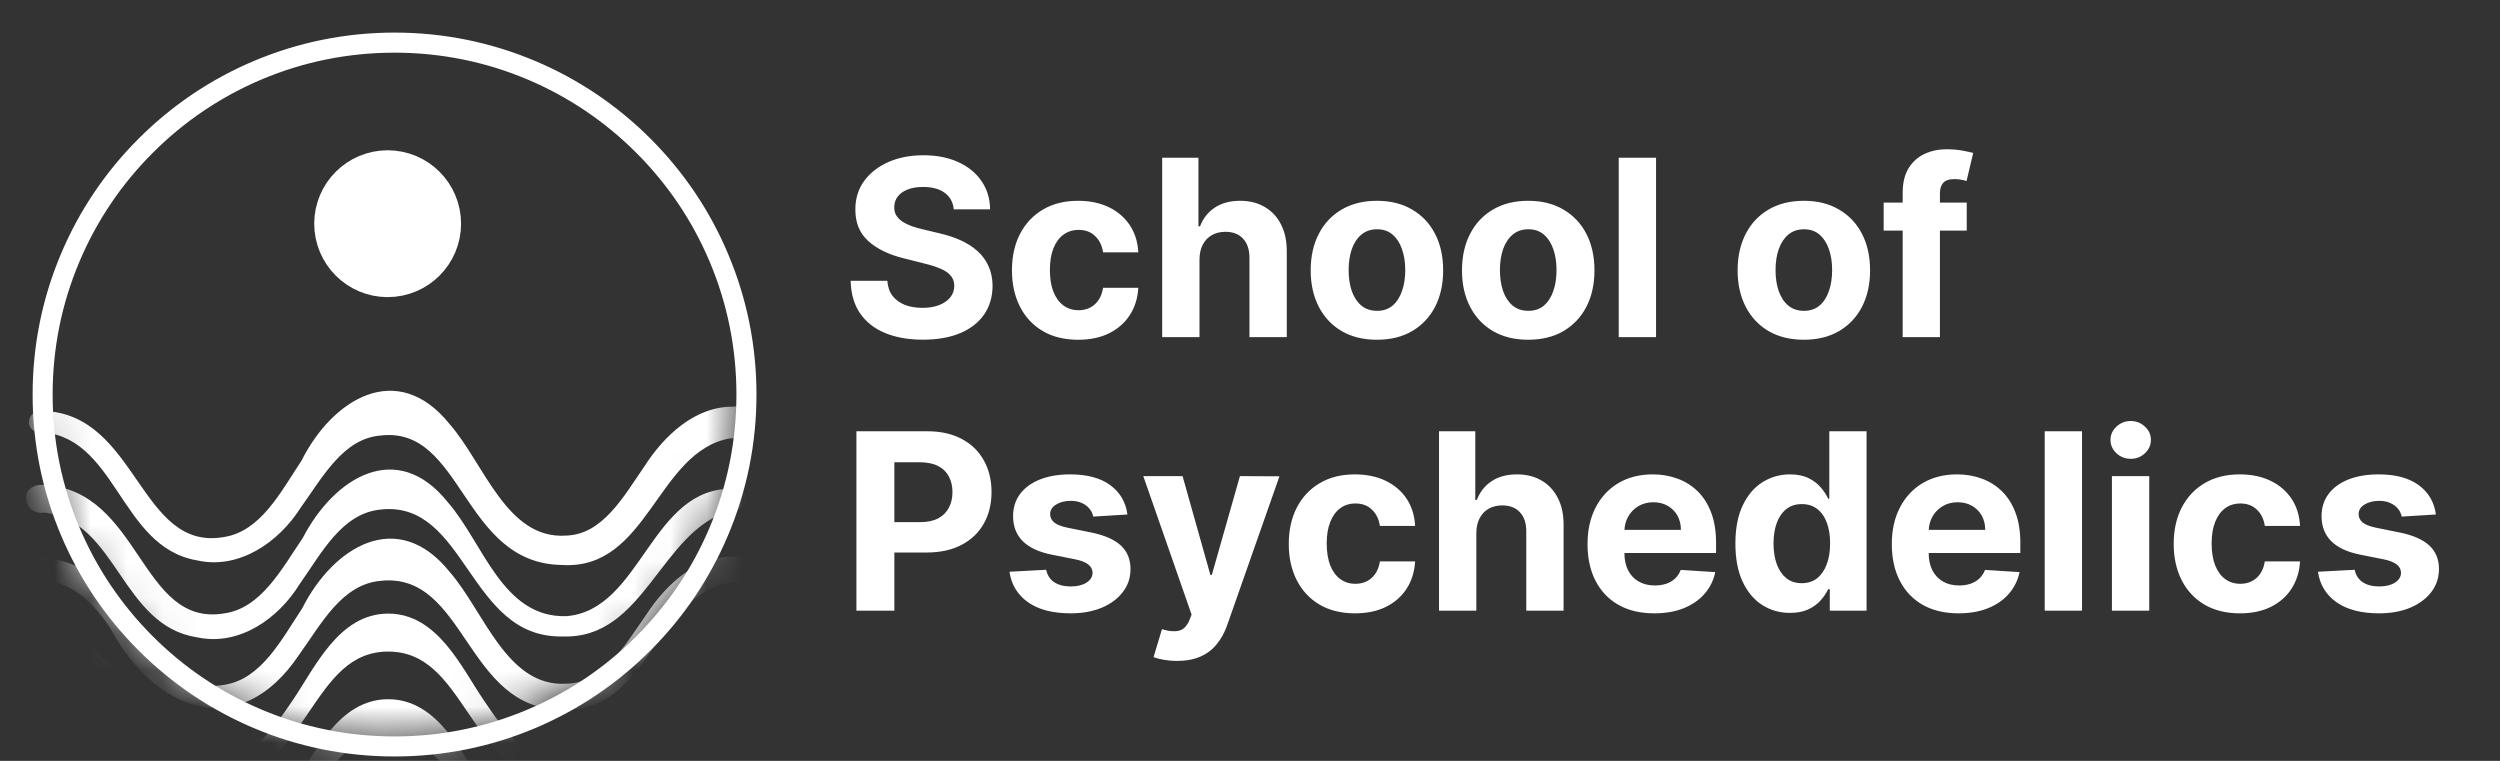 <svg width="69" height="21" viewBox="0 0 69 21" fill="none" xmlns="http://www.w3.org/2000/svg">
<rect x="0" y="0" width="69" height="21" fill="#333333" stroke="none"/>
<mask id="mask0_891_2362" style="mask-type:luminance" maskUnits="userSpaceOnUse" x="1" y="1" width="20" height="20">
<path d="M1 10.712C1 16.076 5.348 20.426 10.712 20.426C16.076 20.426 20.424 16.076 20.424 10.712C20.424 5.348 16.076 0.999 10.712 0.999C5.348 0.999 1 5.348 1 10.712Z" fill="white"/>
</mask>
<g mask="url(#mask0_891_2362)">
<path d="M15.523 17.482C14.227 17.482 13.59 16.544 12.973 15.634C12.382 14.765 11.823 13.942 10.715 13.942C9.607 13.942 9.049 14.765 8.458 15.634C7.841 16.544 7.202 17.482 5.907 17.482C4.611 17.482 3.973 16.544 3.357 15.634C2.765 14.765 2.207 13.942 1.099 13.942C1.001 13.942 0.922 13.864 0.922 13.765C0.922 13.668 1.001 13.588 1.099 13.588C2.394 13.588 3.033 14.528 3.649 15.436C4.241 16.306 4.798 17.128 5.907 17.128C7.015 17.128 7.574 16.306 8.165 15.436C8.782 14.528 9.419 13.093 10.715 13.093C12.011 13.093 12.649 14.528 13.266 15.436C13.857 16.306 14.415 17.128 15.523 17.128C16.631 17.128 17.19 16.306 17.78 15.436C18.398 14.528 19.035 13.588 20.331 13.588C20.43 13.588 20.509 13.668 20.509 13.765C20.509 13.864 20.43 13.942 20.331 13.942C19.223 13.942 18.665 14.765 18.074 15.634C17.456 16.544 16.819 17.482 15.523 17.482Z" fill="white"/>
<path d="M15.522 17.396C17.928 17.478 17.871 13.489 20.335 13.823C20.358 13.829 20.39 13.815 20.401 13.789C20.48 13.633 20.12 13.697 19.879 13.731C19.081 13.883 18.541 14.519 18.094 15.166C17.253 16.662 15.723 18.11 14.083 16.662C12.923 15.658 12.505 13.559 10.915 13.239C10.414 13.174 9.923 13.38 9.556 13.739C8.803 14.489 8.39 15.539 7.69 16.36C6.371 18.063 4.391 17.231 3.51 15.575C2.912 14.655 2.183 13.757 1.098 13.794C1.116 13.793 1.127 13.777 1.124 13.761C1.955 13.631 2.868 14.524 3.29 15.22C4.056 16.593 5.383 17.954 6.966 17.064C7.895 16.523 8.326 15.451 9.032 14.656C9.732 13.741 11.199 13.527 12.063 14.347C13.204 15.371 13.729 17.433 15.522 17.396ZM15.522 17.566C12.919 17.62 12.88 13.803 10.506 14.063C9.43 14.171 8.88 15.261 8.271 16.119C7.691 17.063 6.611 17.842 5.442 17.591C3.344 17.27 3.235 14.391 1.235 14.149C0.615 14.239 0.482 13.339 1.207 13.384C3.895 13.521 3.863 17.33 6.198 16.928C7.208 16.782 7.775 15.704 8.358 14.845C9.215 13.19 10.954 12.091 12.367 13.871C13.342 14.991 13.868 17.059 15.633 17.006C17.724 16.837 17.953 13.414 20.259 13.49C20.401 13.428 20.689 13.634 20.595 13.855C20.544 14.046 20.312 14.065 20.158 14.098C18.216 14.651 17.802 17.652 15.522 17.566Z" fill="white"/>
<path d="M15.523 19.436C14.227 19.436 13.59 18.497 12.973 17.587C12.382 16.718 11.823 15.896 10.715 15.896C9.607 15.896 9.049 16.718 8.458 17.587C7.841 18.497 7.202 19.436 5.907 19.436C4.611 19.436 3.973 18.497 3.357 17.587C2.765 16.718 2.207 15.896 1.099 15.896C1.001 15.896 0.922 15.817 0.922 15.718C0.922 15.621 1.001 15.541 1.099 15.541C2.394 15.541 3.033 16.481 3.649 17.389C4.241 18.259 4.798 19.081 5.907 19.081C7.015 19.081 7.574 18.259 8.165 17.389C8.782 16.481 9.419 15.046 10.715 15.046C12.011 15.046 12.649 16.481 13.266 17.389C13.857 18.259 14.415 19.081 15.523 19.081C16.631 19.081 17.19 18.259 17.78 17.389C18.398 16.481 19.035 15.541 20.331 15.541C20.43 15.541 20.509 15.621 20.509 15.718C20.509 15.817 20.43 15.896 20.331 15.896C19.223 15.896 18.665 16.718 18.074 17.587C17.456 18.497 16.819 19.436 15.523 19.436Z" fill="white"/>
<path d="M15.52 19.286C17.773 19.347 17.951 15.931 20.127 15.728C20.127 15.728 20.335 15.718 20.327 15.719C20.296 15.72 20.392 15.719 20.264 15.724C18.664 15.754 18.135 17.475 17.189 18.499C16.444 19.439 14.869 19.568 14.024 18.679C12.875 17.674 12.451 15.567 10.907 15.244C9.257 15.082 8.663 17.276 7.688 18.316C6.363 19.996 4.411 19.16 3.549 17.502C2.983 16.616 2.273 15.682 1.192 15.676C1.021 15.659 1.071 15.684 1.047 15.726C1.051 15.771 1.073 15.77 1.256 15.778C2.14 15.814 2.793 16.544 3.236 17.212C3.996 18.578 5.389 19.984 6.981 19.05C7.911 18.491 8.327 17.418 9.032 16.612C9.727 15.687 11.203 15.464 12.077 16.282C13.217 17.284 13.771 19.343 15.52 19.286ZM15.52 19.586C12.844 19.592 12.863 15.779 10.505 16.031C9.436 16.126 8.873 17.212 8.259 18.066C6.601 20.544 4.263 19.615 3.047 17.344C2.561 16.612 1.925 15.987 1.011 16.011C0.897 15.979 0.809 15.878 0.793 15.762C0.751 15.519 1.031 15.367 1.203 15.418C3.799 15.499 3.844 19.314 6.199 18.9C7.216 18.738 7.767 17.655 8.341 16.79C9.195 15.094 10.971 13.991 12.413 15.787C13.363 16.876 13.983 18.963 15.625 18.871C16.653 18.854 17.24 17.818 17.847 16.95C18.372 16.151 19.209 15.342 20.255 15.366C20.436 15.306 20.791 15.559 20.664 15.835C20.599 16.052 20.355 16.088 20.159 16.08C18.092 16.396 17.88 19.724 15.52 19.586Z" fill="white"/>
<path d="M15.523 21.424C14.227 21.424 13.59 20.485 12.973 19.576C12.382 18.706 11.823 17.884 10.715 17.884C9.607 17.884 9.049 18.706 8.458 19.576C7.841 20.485 7.202 21.424 5.907 21.424C4.611 21.424 3.973 20.485 3.357 19.576C2.765 18.706 2.207 17.884 1.099 17.884C1.001 17.884 0.922 17.805 0.922 17.706C0.922 17.609 1.001 17.529 1.099 17.529C2.394 17.529 3.033 18.469 3.649 19.377C4.241 20.248 4.798 21.069 5.907 21.069C7.015 21.069 7.574 20.248 8.165 19.377C8.782 18.469 9.419 17.035 10.715 17.035C12.011 17.035 12.649 18.469 13.266 19.377C13.857 20.248 14.415 21.069 15.523 21.069C16.631 21.069 17.19 20.248 17.78 19.377C18.398 18.469 19.035 17.529 20.331 17.529C20.43 17.529 20.509 17.609 20.509 17.706C20.509 17.805 20.43 17.884 20.331 17.884C19.223 17.884 18.665 18.706 18.074 19.576C17.456 20.485 16.819 21.424 15.523 21.424Z" fill="white"/>
<path d="M15.523 21.424C14.227 21.424 13.59 20.485 12.973 19.576C12.382 18.706 11.823 17.884 10.715 17.884C9.607 17.884 9.049 18.706 8.458 19.576C7.841 20.485 7.202 21.424 5.907 21.424C4.611 21.424 3.973 20.485 3.357 19.576C2.765 18.706 2.207 17.884 1.099 17.884C1.001 17.884 0.922 17.805 0.922 17.706C0.922 17.609 1.001 17.529 1.099 17.529C2.394 17.529 3.033 18.469 3.649 19.377C4.241 20.248 4.798 21.069 5.907 21.069C7.015 21.069 7.574 20.248 8.165 19.377C8.782 18.469 9.419 17.035 10.715 17.035C12.011 17.035 12.649 18.469 13.266 19.377C13.857 20.248 14.415 21.069 15.523 21.069C16.631 21.069 17.19 20.248 17.78 19.377C18.398 18.469 19.035 17.529 20.331 17.529C20.43 17.529 20.509 17.609 20.509 17.706C20.509 17.805 20.43 17.884 20.331 17.884C19.223 17.884 18.665 18.706 18.074 19.576C17.456 20.485 16.819 21.424 15.523 21.424Z" stroke="white" stroke-width="0.199" stroke-miterlimit="10"/>
<path d="M15.523 23.787C14.227 23.787 13.59 22.848 12.973 21.939C12.382 21.07 11.823 20.247 10.715 20.247C9.607 20.247 9.049 21.07 8.458 21.939C7.841 22.848 7.202 23.787 5.907 23.787C4.611 23.787 3.973 22.848 3.357 21.939C2.765 21.07 2.207 20.247 1.099 20.247C1.001 20.247 0.922 20.168 0.922 20.07C0.922 19.972 1.001 19.892 1.099 19.892C2.394 19.892 3.033 20.832 3.649 21.74C4.241 22.611 4.798 23.432 5.907 23.432C7.015 23.432 7.574 22.611 8.165 21.74C8.782 20.832 9.419 19.398 10.715 19.398C12.011 19.398 12.649 20.832 13.266 21.74C13.857 22.611 14.415 23.432 15.523 23.432C16.631 23.432 17.19 22.611 17.78 21.74C18.398 20.832 19.035 19.892 20.331 19.892C20.43 19.892 20.509 19.972 20.509 20.07C20.509 20.168 20.43 20.247 20.331 20.247C19.223 20.247 18.665 21.07 18.074 21.939C17.456 22.848 16.819 23.787 15.523 23.787Z" fill="white"/>
<path d="M15.523 23.787C14.227 23.787 13.59 22.848 12.973 21.939C12.382 21.07 11.823 20.247 10.715 20.247C9.607 20.247 9.049 21.07 8.458 21.939C7.841 22.848 7.202 23.787 5.907 23.787C4.611 23.787 3.973 22.848 3.357 21.939C2.765 21.07 2.207 20.247 1.099 20.247C1.001 20.247 0.922 20.168 0.922 20.07C0.922 19.972 1.001 19.892 1.099 19.892C2.394 19.892 3.033 20.832 3.649 21.74C4.241 22.611 4.798 23.432 5.907 23.432C7.015 23.432 7.574 22.611 8.165 21.74C8.782 20.832 9.419 19.398 10.715 19.398C12.011 19.398 12.649 20.832 13.266 21.74C13.857 22.611 14.415 23.432 15.523 23.432C16.631 23.432 17.19 22.611 17.78 21.74C18.398 20.832 19.035 19.892 20.331 19.892C20.43 19.892 20.509 19.972 20.509 20.07C20.509 20.168 20.43 20.247 20.331 20.247C19.223 20.247 18.665 21.07 18.074 21.939C17.456 22.848 16.819 23.787 15.523 23.787Z" stroke="white" stroke-width="0.199" stroke-miterlimit="10"/>
<path d="M15.511 15.367C14.216 15.367 13.578 14.428 12.961 13.519C12.37 12.65 11.812 11.827 10.704 11.827C9.595 11.827 9.037 12.65 8.446 13.519C7.829 14.428 7.19 15.367 5.895 15.367C4.599 15.367 3.961 14.428 3.345 13.519C2.753 12.65 2.195 11.827 1.086 11.827C0.989 11.827 0.91 11.748 0.91 11.65C0.91 11.553 0.989 11.473 1.086 11.473C2.382 11.473 3.021 12.412 3.637 13.32C4.229 14.191 4.786 15.012 5.895 15.012C7.003 15.012 7.562 14.191 8.153 13.32C8.77 12.412 9.407 10.978 10.704 10.978C11.999 10.978 12.637 12.412 13.254 13.32C13.845 14.191 14.403 15.012 15.511 15.012C16.619 15.012 17.178 14.191 17.769 13.32C18.386 12.412 19.023 11.473 20.32 11.473C20.418 11.473 20.497 11.553 20.497 11.65C20.497 11.748 20.418 11.827 20.32 11.827C19.212 11.827 18.653 12.65 18.062 13.519C17.445 14.428 16.808 15.367 15.511 15.367Z" fill="white"/>
<path d="M15.51 15.143C17.722 15.191 17.913 11.735 20.11 11.575L20.311 11.571C20.279 11.577 20.257 11.599 20.247 11.627C20.211 11.731 20.379 11.727 20.257 11.729C19.331 11.726 18.695 12.394 18.191 13.13C17.883 13.562 17.597 14.033 17.203 14.455C16.445 15.397 14.857 15.515 14.003 14.622C12.857 13.619 12.427 11.509 10.895 11.19C9.259 11.026 8.658 13.221 7.687 14.257C7.01 15.205 5.521 15.521 4.59 14.722C3.395 13.743 2.927 11.662 1.182 11.615C0.982 11.541 0.919 11.767 1.245 11.737C3.305 11.878 3.55 14.89 5.482 15.194C7.286 15.547 8.035 13.673 8.982 12.509C9.686 11.562 11.211 11.33 12.107 12.167C13.245 13.153 13.806 15.209 15.51 15.143ZM15.51 15.593C12.753 15.558 12.782 11.745 10.502 12.021C9.471 12.105 8.907 13.166 8.289 14.026C7.694 14.961 6.595 15.733 5.433 15.465C3.271 15.095 3.227 11.941 1.006 11.922C0.614 11.783 0.829 11.263 1.193 11.342C3.802 11.422 3.849 15.241 6.187 14.821C7.195 14.661 7.747 13.582 8.321 12.715C9.177 11.011 10.966 9.907 12.414 11.71C13.359 12.791 13.985 14.889 15.614 14.783C16.626 14.757 17.194 13.733 17.797 12.854C18.319 12.042 19.181 11.206 20.243 11.226C20.454 11.161 20.87 11.449 20.725 11.791C20.65 12.035 20.385 12.103 20.155 12.098C18.126 12.451 17.893 15.745 15.51 15.593Z" fill="white"/>
</g>
<path d="M26.324 5.777C26.305 5.582 26.221 5.43 26.075 5.322C25.928 5.214 25.729 5.16 25.477 5.16C25.307 5.16 25.162 5.184 25.045 5.233C24.927 5.279 24.837 5.345 24.774 5.429C24.713 5.512 24.682 5.608 24.682 5.714C24.679 5.803 24.697 5.88 24.738 5.946C24.779 6.012 24.837 6.069 24.909 6.118C24.982 6.165 25.066 6.206 25.161 6.241C25.256 6.275 25.358 6.304 25.465 6.328L25.91 6.435C26.126 6.483 26.325 6.547 26.505 6.628C26.686 6.709 26.842 6.808 26.974 6.925C27.107 7.043 27.209 7.182 27.281 7.341C27.355 7.501 27.393 7.684 27.395 7.89C27.393 8.193 27.316 8.456 27.163 8.678C27.011 8.899 26.792 9.071 26.505 9.193C26.22 9.314 25.876 9.375 25.473 9.375C25.073 9.375 24.725 9.314 24.428 9.191C24.133 9.069 23.903 8.887 23.737 8.647C23.572 8.405 23.486 8.106 23.478 7.75H24.491C24.502 7.916 24.55 8.055 24.634 8.166C24.719 8.275 24.833 8.358 24.975 8.415C25.118 8.47 25.28 8.497 25.461 8.497C25.638 8.497 25.792 8.471 25.922 8.42C26.055 8.368 26.157 8.296 26.23 8.204C26.302 8.113 26.338 8.007 26.338 7.888C26.338 7.777 26.305 7.683 26.239 7.607C26.175 7.531 26.08 7.467 25.954 7.414C25.83 7.361 25.677 7.312 25.497 7.269L24.958 7.133C24.54 7.032 24.21 6.873 23.969 6.657C23.727 6.441 23.607 6.15 23.608 5.784C23.607 5.484 23.687 5.222 23.848 4.998C24.011 4.774 24.234 4.599 24.518 4.473C24.801 4.348 25.124 4.285 25.485 4.285C25.852 4.285 26.173 4.348 26.447 4.473C26.723 4.599 26.937 4.774 27.09 4.998C27.244 5.222 27.323 5.482 27.327 5.777H26.324ZM29.758 9.377C29.378 9.377 29.05 9.297 28.776 9.135C28.504 8.973 28.294 8.747 28.148 8.458C28.003 8.17 27.93 7.838 27.93 7.462C27.93 7.082 28.003 6.748 28.15 6.461C28.298 6.173 28.509 5.948 28.781 5.786C29.054 5.624 29.378 5.542 29.753 5.542C30.077 5.542 30.361 5.601 30.604 5.719C30.848 5.836 31.04 6.002 31.182 6.214C31.324 6.427 31.402 6.677 31.417 6.964H30.445C30.417 6.779 30.345 6.63 30.227 6.517C30.111 6.402 29.959 6.345 29.77 6.345C29.61 6.345 29.471 6.389 29.352 6.476C29.234 6.561 29.142 6.686 29.076 6.85C29.01 7.015 28.977 7.214 28.977 7.448C28.977 7.685 29.009 7.886 29.074 8.052C29.14 8.218 29.233 8.345 29.352 8.432C29.471 8.519 29.61 8.562 29.77 8.562C29.888 8.562 29.993 8.538 30.087 8.49C30.182 8.441 30.26 8.371 30.321 8.279C30.384 8.186 30.425 8.074 30.445 7.943H31.417C31.401 8.227 31.323 8.477 31.185 8.693C31.048 8.907 30.858 9.075 30.616 9.196C30.375 9.317 30.088 9.377 29.758 9.377ZM33.106 7.157V9.305H32.076V4.353H33.077V6.246H33.121C33.205 6.027 33.34 5.855 33.527 5.731C33.714 5.605 33.949 5.542 34.231 5.542C34.489 5.542 34.714 5.599 34.905 5.712C35.099 5.823 35.249 5.983 35.355 6.193C35.463 6.401 35.516 6.65 35.515 6.94V9.305H34.485V7.124C34.486 6.895 34.428 6.717 34.31 6.589C34.194 6.462 34.032 6.398 33.822 6.398C33.682 6.398 33.558 6.428 33.45 6.488C33.343 6.547 33.26 6.634 33.198 6.749C33.139 6.862 33.108 6.998 33.106 7.157ZM38.004 9.377C37.628 9.377 37.303 9.297 37.029 9.138C36.757 8.977 36.546 8.753 36.398 8.466C36.25 8.177 36.175 7.843 36.175 7.462C36.175 7.079 36.25 6.743 36.398 6.456C36.546 6.168 36.757 5.944 37.029 5.784C37.303 5.623 37.628 5.542 38.004 5.542C38.379 5.542 38.703 5.623 38.975 5.784C39.249 5.944 39.461 6.168 39.609 6.456C39.757 6.743 39.831 7.079 39.831 7.462C39.831 7.843 39.757 8.177 39.609 8.466C39.461 8.753 39.249 8.977 38.975 9.138C38.703 9.297 38.379 9.377 38.004 9.377ZM38.008 8.579C38.179 8.579 38.322 8.531 38.436 8.434C38.551 8.336 38.637 8.202 38.695 8.033C38.755 7.864 38.785 7.671 38.785 7.455C38.785 7.239 38.755 7.046 38.695 6.877C38.637 6.708 38.551 6.574 38.436 6.476C38.322 6.377 38.179 6.328 38.008 6.328C37.836 6.328 37.691 6.377 37.573 6.476C37.457 6.574 37.369 6.708 37.309 6.877C37.252 7.046 37.222 7.239 37.222 7.455C37.222 7.671 37.252 7.864 37.309 8.033C37.369 8.202 37.457 8.336 37.573 8.434C37.691 8.531 37.836 8.579 38.008 8.579ZM42.179 9.377C41.804 9.377 41.479 9.297 41.205 9.138C40.932 8.977 40.722 8.753 40.574 8.466C40.425 8.177 40.351 7.843 40.351 7.462C40.351 7.079 40.425 6.743 40.574 6.456C40.722 6.168 40.932 5.944 41.205 5.784C41.479 5.623 41.804 5.542 42.179 5.542C42.555 5.542 42.879 5.623 43.151 5.784C43.425 5.944 43.637 6.168 43.785 6.456C43.933 6.743 44.007 7.079 44.007 7.462C44.007 7.843 43.933 8.177 43.785 8.466C43.637 8.753 43.425 8.977 43.151 9.138C42.879 9.297 42.555 9.377 42.179 9.377ZM42.184 8.579C42.355 8.579 42.498 8.531 42.612 8.434C42.727 8.336 42.813 8.202 42.871 8.033C42.931 7.864 42.96 7.671 42.96 7.455C42.96 7.239 42.931 7.046 42.871 6.877C42.813 6.708 42.727 6.574 42.612 6.476C42.498 6.377 42.355 6.328 42.184 6.328C42.012 6.328 41.867 6.377 41.749 6.476C41.633 6.574 41.545 6.708 41.485 6.877C41.427 7.046 41.398 7.239 41.398 7.455C41.398 7.671 41.427 7.864 41.485 8.033C41.545 8.202 41.633 8.336 41.749 8.434C41.867 8.531 42.012 8.579 42.184 8.579ZM45.707 4.353V9.305H44.677V4.353H45.707ZM49.786 9.377C49.411 9.377 49.086 9.297 48.812 9.138C48.539 8.977 48.329 8.753 48.181 8.466C48.033 8.177 47.958 7.843 47.958 7.462C47.958 7.079 48.033 6.743 48.181 6.456C48.329 6.168 48.539 5.944 48.812 5.784C49.086 5.623 49.411 5.542 49.786 5.542C50.162 5.542 50.486 5.623 50.758 5.784C51.032 5.944 51.244 6.168 51.392 6.456C51.54 6.743 51.614 7.079 51.614 7.462C51.614 7.843 51.54 8.177 51.392 8.466C51.244 8.753 51.032 8.977 50.758 9.138C50.486 9.297 50.162 9.377 49.786 9.377ZM49.791 8.579C49.962 8.579 50.105 8.531 50.219 8.434C50.334 8.336 50.42 8.202 50.478 8.033C50.538 7.864 50.567 7.671 50.567 7.455C50.567 7.239 50.538 7.046 50.478 6.877C50.42 6.708 50.334 6.574 50.219 6.476C50.105 6.377 49.962 6.328 49.791 6.328C49.619 6.328 49.474 6.377 49.356 6.476C49.24 6.574 49.152 6.708 49.093 6.877C49.034 7.046 49.005 7.239 49.005 7.455C49.005 7.671 49.034 7.864 49.093 8.033C49.152 8.202 49.24 8.336 49.356 8.434C49.474 8.531 49.619 8.579 49.791 8.579ZM54.282 5.591V6.364H51.989V5.591H54.282ZM52.514 9.305V5.322C52.514 5.053 52.566 4.83 52.671 4.652C52.778 4.475 52.923 4.342 53.106 4.253C53.29 4.165 53.499 4.12 53.733 4.12C53.891 4.12 54.035 4.133 54.165 4.157C54.298 4.181 54.396 4.203 54.46 4.222L54.277 4.996C54.236 4.983 54.186 4.971 54.127 4.96C54.069 4.948 54.009 4.943 53.948 4.943C53.796 4.943 53.691 4.978 53.631 5.049C53.571 5.118 53.542 5.216 53.542 5.342V9.305H52.514Z" fill="white"/>
<path d="M23.637 16.855V11.903H25.591C25.967 11.903 26.287 11.975 26.551 12.119C26.816 12.26 27.017 12.458 27.156 12.711C27.296 12.963 27.366 13.253 27.366 13.582C27.366 13.91 27.295 14.2 27.153 14.452C27.011 14.703 26.806 14.899 26.537 15.04C26.269 15.18 25.945 15.25 25.565 15.25H24.319V14.411H25.395C25.597 14.411 25.763 14.376 25.893 14.307C26.026 14.236 26.124 14.138 26.188 14.014C26.255 13.889 26.288 13.744 26.288 13.582C26.288 13.417 26.255 13.274 26.188 13.151C26.124 13.027 26.026 12.931 25.893 12.863C25.761 12.794 25.594 12.759 25.39 12.759H24.684V16.855H23.637ZM31.117 14.2L30.174 14.258C30.158 14.178 30.123 14.105 30.07 14.041C30.017 13.975 29.947 13.922 29.86 13.884C29.774 13.843 29.672 13.823 29.552 13.823C29.393 13.823 29.258 13.857 29.149 13.925C29.039 13.991 28.984 14.08 28.984 14.191C28.984 14.28 29.02 14.354 29.091 14.416C29.162 14.477 29.283 14.526 29.456 14.563L30.128 14.699C30.489 14.773 30.758 14.892 30.936 15.056C31.113 15.221 31.202 15.437 31.202 15.704C31.202 15.948 31.13 16.162 30.986 16.345C30.845 16.529 30.649 16.672 30.401 16.776C30.155 16.877 29.87 16.928 29.548 16.928C29.056 16.928 28.664 16.826 28.372 16.621C28.082 16.415 27.912 16.134 27.862 15.78L28.875 15.726C28.906 15.876 28.98 15.991 29.098 16.07C29.216 16.147 29.366 16.186 29.55 16.186C29.731 16.186 29.876 16.151 29.985 16.082C30.097 16.011 30.153 15.92 30.155 15.809C30.153 15.715 30.113 15.638 30.036 15.579C29.959 15.518 29.839 15.471 29.678 15.438L29.035 15.31C28.672 15.238 28.402 15.112 28.225 14.933C28.049 14.754 27.961 14.526 27.961 14.249C27.961 14.01 28.026 13.805 28.155 13.632C28.285 13.46 28.468 13.327 28.704 13.233C28.941 13.14 29.218 13.093 29.536 13.093C30.005 13.093 30.374 13.192 30.643 13.39C30.914 13.589 31.072 13.859 31.117 14.2ZM32.486 18.241C32.356 18.241 32.233 18.23 32.119 18.21C32.006 18.19 31.912 18.166 31.838 18.137L32.07 17.366C32.252 17.422 32.406 17.437 32.53 17.409C32.655 17.383 32.755 17.287 32.827 17.119L32.888 16.962L31.555 13.141H32.639L33.407 15.869H33.446L34.222 13.141L35.313 13.146L33.869 17.257C33.8 17.455 33.706 17.628 33.586 17.774C33.469 17.923 33.32 18.037 33.139 18.118C32.959 18.2 32.741 18.241 32.486 18.241ZM37.398 16.928C37.018 16.928 36.691 16.847 36.417 16.686C36.144 16.523 35.935 16.298 35.788 16.009C35.643 15.721 35.57 15.389 35.57 15.013C35.57 14.633 35.644 14.299 35.79 14.012C35.939 13.723 36.149 13.498 36.422 13.337C36.694 13.174 37.018 13.093 37.394 13.093C37.718 13.093 38.001 13.152 38.245 13.27C38.488 13.387 38.681 13.553 38.823 13.765C38.964 13.978 39.043 14.228 39.057 14.515H38.085C38.058 14.329 37.985 14.18 37.867 14.068C37.751 13.953 37.599 13.896 37.41 13.896C37.251 13.896 37.111 13.939 36.992 14.026C36.874 14.112 36.783 14.237 36.717 14.401C36.65 14.566 36.617 14.765 36.617 14.998C36.617 15.235 36.65 15.437 36.714 15.603C36.78 15.769 36.873 15.896 36.992 15.983C37.111 16.07 37.251 16.113 37.41 16.113C37.528 16.113 37.634 16.089 37.727 16.041C37.822 15.992 37.901 15.922 37.962 15.83C38.025 15.737 38.066 15.625 38.085 15.494H39.057C39.041 15.778 38.964 16.028 38.825 16.244C38.688 16.458 38.498 16.626 38.257 16.747C38.015 16.868 37.729 16.928 37.398 16.928ZM40.747 14.708V16.855H39.717V11.903H40.718V13.797H40.761C40.845 13.578 40.98 13.406 41.167 13.282C41.354 13.156 41.589 13.093 41.871 13.093C42.129 13.093 42.354 13.149 42.546 13.262C42.739 13.373 42.889 13.534 42.995 13.743C43.103 13.951 43.157 14.2 43.155 14.491V16.855H42.125V14.674C42.127 14.445 42.069 14.267 41.951 14.14C41.835 14.013 41.672 13.949 41.462 13.949C41.322 13.949 41.198 13.979 41.09 14.039C40.984 14.098 40.9 14.185 40.839 14.3C40.779 14.412 40.748 14.549 40.747 14.708ZM45.658 16.928C45.276 16.928 44.947 16.851 44.672 16.696C44.398 16.54 44.187 16.319 44.038 16.033C43.89 15.746 43.816 15.407 43.816 15.015C43.816 14.633 43.89 14.298 44.038 14.009C44.187 13.721 44.395 13.496 44.664 13.335C44.935 13.174 45.253 13.093 45.617 13.093C45.862 13.093 46.09 13.133 46.301 13.211C46.514 13.289 46.7 13.406 46.858 13.562C47.017 13.719 47.141 13.915 47.23 14.152C47.319 14.387 47.363 14.663 47.363 14.979V15.262H44.227V14.624H46.393C46.393 14.475 46.361 14.344 46.297 14.229C46.232 14.115 46.143 14.026 46.028 13.961C45.915 13.895 45.784 13.862 45.634 13.862C45.478 13.862 45.339 13.898 45.218 13.971C45.099 14.042 45.005 14.138 44.938 14.258C44.87 14.378 44.835 14.511 44.834 14.658V15.264C44.834 15.448 44.868 15.607 44.935 15.741C45.005 15.875 45.102 15.978 45.228 16.05C45.354 16.123 45.503 16.159 45.675 16.159C45.79 16.159 45.894 16.143 45.989 16.111C46.085 16.078 46.166 16.03 46.234 15.966C46.301 15.901 46.353 15.822 46.389 15.729L47.341 15.791C47.293 16.02 47.194 16.22 47.044 16.391C46.895 16.561 46.704 16.693 46.468 16.788C46.235 16.881 45.965 16.928 45.658 16.928ZM49.404 16.916C49.122 16.916 48.866 16.843 48.637 16.698C48.41 16.552 48.229 16.336 48.096 16.053C47.963 15.767 47.897 15.418 47.897 15.003C47.897 14.578 47.966 14.224 48.103 13.942C48.24 13.658 48.422 13.446 48.649 13.306C48.878 13.164 49.129 13.093 49.401 13.093C49.609 13.093 49.783 13.129 49.921 13.199C50.062 13.269 50.174 13.356 50.26 13.461C50.347 13.564 50.413 13.665 50.458 13.765H50.489V11.903H51.517V16.855H50.502V16.261H50.458C50.41 16.364 50.341 16.466 50.252 16.568C50.165 16.668 50.052 16.751 49.912 16.817C49.773 16.883 49.604 16.916 49.404 16.916ZM49.73 16.096C49.896 16.096 50.036 16.051 50.151 15.961C50.267 15.869 50.356 15.741 50.417 15.576C50.48 15.412 50.511 15.219 50.511 14.998C50.511 14.778 50.481 14.586 50.419 14.423C50.358 14.26 50.269 14.134 50.153 14.046C50.037 13.957 49.896 13.913 49.73 13.913C49.561 13.913 49.418 13.959 49.302 14.051C49.186 14.143 49.098 14.27 49.039 14.433C48.979 14.595 48.949 14.784 48.949 14.998C48.949 15.214 48.979 15.405 49.039 15.572C49.1 15.736 49.188 15.865 49.302 15.958C49.418 16.05 49.561 16.096 49.73 16.096ZM54.057 16.928C53.675 16.928 53.346 16.851 53.07 16.696C52.796 16.54 52.585 16.319 52.437 16.033C52.288 15.746 52.214 15.407 52.214 15.015C52.214 14.633 52.288 14.298 52.437 14.009C52.585 13.721 52.794 13.496 53.063 13.335C53.334 13.174 53.651 13.093 54.016 13.093C54.261 13.093 54.489 13.133 54.7 13.211C54.913 13.289 55.098 13.406 55.256 13.562C55.416 13.719 55.54 13.915 55.628 14.152C55.717 14.387 55.761 14.663 55.761 14.979V15.262H52.625V14.624H54.792C54.792 14.475 54.76 14.344 54.695 14.229C54.63 14.115 54.541 14.026 54.427 13.961C54.314 13.895 54.182 13.862 54.032 13.862C53.876 13.862 53.737 13.898 53.617 13.971C53.497 14.042 53.404 14.138 53.336 14.258C53.268 14.378 53.234 14.511 53.232 14.658V15.264C53.232 15.448 53.266 15.607 53.334 15.741C53.403 15.875 53.501 15.978 53.626 16.05C53.752 16.123 53.901 16.159 54.074 16.159C54.188 16.159 54.293 16.143 54.388 16.111C54.483 16.078 54.564 16.03 54.632 15.966C54.7 15.901 54.751 15.822 54.787 15.729L55.74 15.791C55.691 16.02 55.592 16.22 55.442 16.391C55.294 16.561 55.102 16.693 54.867 16.788C54.633 16.881 54.363 16.928 54.057 16.928ZM57.464 11.903V16.855H56.434V11.903H57.464ZM58.289 16.855V13.141H59.319V16.855H58.289ZM58.809 12.663C58.656 12.663 58.524 12.612 58.414 12.51C58.305 12.407 58.25 12.284 58.25 12.14C58.25 11.998 58.305 11.877 58.414 11.775C58.524 11.672 58.655 11.62 58.806 11.62C58.961 11.62 59.092 11.672 59.2 11.775C59.31 11.877 59.365 11.998 59.365 12.14C59.365 12.284 59.31 12.407 59.2 12.51C59.092 12.612 58.962 12.663 58.809 12.663ZM61.822 16.928C61.442 16.928 61.114 16.847 60.84 16.686C60.568 16.523 60.358 16.298 60.212 16.009C60.067 15.721 59.994 15.389 59.994 15.013C59.994 14.633 60.067 14.299 60.214 14.012C60.362 13.723 60.573 13.498 60.845 13.337C61.118 13.174 61.442 13.093 61.817 13.093C62.141 13.093 62.425 13.152 62.668 13.27C62.912 13.387 63.104 13.553 63.246 13.765C63.388 13.978 63.466 14.228 63.481 14.515H62.509C62.481 14.329 62.409 14.18 62.291 14.068C62.175 13.953 62.023 13.896 61.834 13.896C61.675 13.896 61.535 13.939 61.416 14.026C61.298 14.112 61.206 14.237 61.14 14.401C61.074 14.566 61.041 14.765 61.041 14.998C61.041 15.235 61.073 15.437 61.138 15.603C61.204 15.769 61.297 15.896 61.416 15.983C61.535 16.07 61.675 16.113 61.834 16.113C61.952 16.113 62.057 16.089 62.151 16.041C62.246 15.992 62.324 15.922 62.386 15.83C62.448 15.737 62.489 15.625 62.509 15.494H63.481C63.465 15.778 63.387 16.028 63.249 16.244C63.112 16.458 62.922 16.626 62.681 16.747C62.439 16.868 62.153 16.928 61.822 16.928ZM67.231 14.2L66.287 14.258C66.271 14.178 66.237 14.105 66.184 14.041C66.13 13.975 66.06 13.922 65.973 13.884C65.888 13.843 65.785 13.823 65.666 13.823C65.507 13.823 65.372 13.857 65.262 13.925C65.153 13.991 65.098 14.08 65.098 14.191C65.098 14.28 65.133 14.354 65.204 14.416C65.275 14.477 65.397 14.526 65.569 14.563L66.242 14.699C66.603 14.773 66.872 14.892 67.049 15.056C67.227 15.221 67.315 15.437 67.315 15.704C67.315 15.948 67.243 16.162 67.1 16.345C66.958 16.529 66.763 16.672 66.515 16.776C66.268 16.877 65.984 16.928 65.661 16.928C65.17 16.928 64.778 16.826 64.486 16.621C64.196 16.415 64.026 16.134 63.976 15.78L64.989 15.726C65.02 15.876 65.094 15.991 65.212 16.07C65.329 16.147 65.48 16.186 65.664 16.186C65.844 16.186 65.989 16.151 66.099 16.082C66.21 16.011 66.267 15.92 66.268 15.809C66.267 15.715 66.227 15.638 66.15 15.579C66.072 15.518 65.953 15.471 65.792 15.438L65.149 15.31C64.786 15.238 64.516 15.112 64.339 14.933C64.163 14.754 64.075 14.526 64.075 14.249C64.075 14.01 64.139 13.805 64.269 13.632C64.399 13.46 64.582 13.327 64.817 13.233C65.054 13.14 65.332 13.093 65.649 13.093C66.118 13.093 66.487 13.192 66.757 13.39C67.028 13.589 67.185 13.859 67.231 14.2Z" fill="white"/>
<path d="M11.875 5.938C11.875 6.455 11.455 6.875 10.937 6.875C10.42 6.875 10 6.455 10 5.938C10 5.42 10.42 5 10.937 5C11.455 5 11.875 5.42 11.875 5.938Z" fill="white"/>
<path d="M11.636 6.174C11.636 6.691 11.216 7.111 10.699 7.111C10.182 7.111 9.762 6.691 9.762 6.174C9.762 5.657 10.182 5.237 10.699 5.237C11.216 5.237 11.636 5.657 11.636 6.174Z" stroke="white" stroke-width="2.179" stroke-miterlimit="10"/>
<path d="M10.889 1.354C9.601 1.354 8.353 1.606 7.177 2.103C6.043 2.583 5.023 3.271 4.147 4.147C3.271 5.023 2.583 6.042 2.103 7.178C1.605 8.354 1.353 9.602 1.353 10.89C1.353 12.177 1.605 13.426 2.103 14.601C2.583 15.737 3.271 16.757 4.147 17.633C5.023 18.509 6.043 19.195 7.177 19.675C8.353 20.173 9.601 20.425 10.889 20.425C12.177 20.425 13.425 20.173 14.601 19.675C15.736 19.195 16.756 18.509 17.632 17.633C18.508 16.757 19.196 15.737 19.676 14.601C20.173 13.426 20.425 12.177 20.425 10.89C20.425 9.602 20.173 8.354 19.676 7.178C19.196 6.042 18.508 5.023 17.632 4.147C16.756 3.271 15.736 2.583 14.601 2.103C13.425 1.606 12.177 1.354 10.889 1.354ZM10.889 20.779C9.555 20.779 8.259 20.518 7.04 20.002C5.863 19.503 4.804 18.791 3.896 17.882C2.988 16.974 2.275 15.917 1.777 14.739C1.261 13.519 1 12.225 1 10.89C1 9.554 1.261 8.259 1.777 7.041C2.275 5.862 2.988 4.805 3.896 3.897C4.804 2.989 5.863 2.275 7.04 1.777C8.259 1.262 9.555 0.999 10.889 0.999C12.224 0.999 13.52 1.262 14.739 1.777C15.916 2.275 16.975 2.989 17.883 3.897C18.791 4.805 19.504 5.862 20.001 7.041C20.517 8.259 20.779 9.554 20.779 10.89C20.779 12.225 20.517 13.519 20.001 14.739C19.504 15.917 18.791 16.974 17.883 17.882C16.975 18.791 15.916 19.503 14.739 20.002C13.52 20.518 12.224 20.779 10.889 20.779Z" fill="white"/>
<path d="M10.889 1.354C9.601 1.354 8.353 1.606 7.177 2.103C6.043 2.583 5.023 3.271 4.147 4.147C3.271 5.023 2.583 6.042 2.103 7.178C1.605 8.354 1.353 9.602 1.353 10.89C1.353 12.177 1.605 13.426 2.103 14.601C2.583 15.737 3.271 16.757 4.147 17.633C5.023 18.509 6.043 19.195 7.177 19.675C8.353 20.173 9.601 20.425 10.889 20.425C12.177 20.425 13.425 20.173 14.601 19.675C15.736 19.195 16.756 18.509 17.632 17.633C18.508 16.757 19.196 15.737 19.676 14.601C20.173 13.426 20.425 12.177 20.425 10.89C20.425 9.602 20.173 8.354 19.676 7.178C19.196 6.042 18.508 5.023 17.632 4.147C16.756 3.271 15.736 2.583 14.601 2.103C13.425 1.606 12.177 1.354 10.889 1.354ZM10.889 20.779C9.555 20.779 8.259 20.518 7.04 20.002C5.863 19.503 4.804 18.791 3.896 17.882C2.988 16.974 2.275 15.917 1.777 14.739C1.261 13.519 1 12.225 1 10.89C1 9.554 1.261 8.259 1.777 7.041C2.275 5.862 2.988 4.805 3.896 3.897C4.804 2.989 5.863 2.275 7.04 1.777C8.259 1.262 9.555 0.999 10.889 0.999C12.224 0.999 13.52 1.262 14.739 1.777C15.916 2.275 16.975 2.989 17.883 3.897C18.791 4.805 19.504 5.862 20.001 7.041C20.517 8.259 20.779 9.554 20.779 10.89C20.779 12.225 20.517 13.519 20.001 14.739C19.504 15.917 18.791 16.974 17.883 17.882C16.975 18.791 15.916 19.503 14.739 20.002C13.52 20.518 12.224 20.779 10.889 20.779Z" stroke="white" stroke-width="0.199" stroke-miterlimit="10"/>
</svg>
